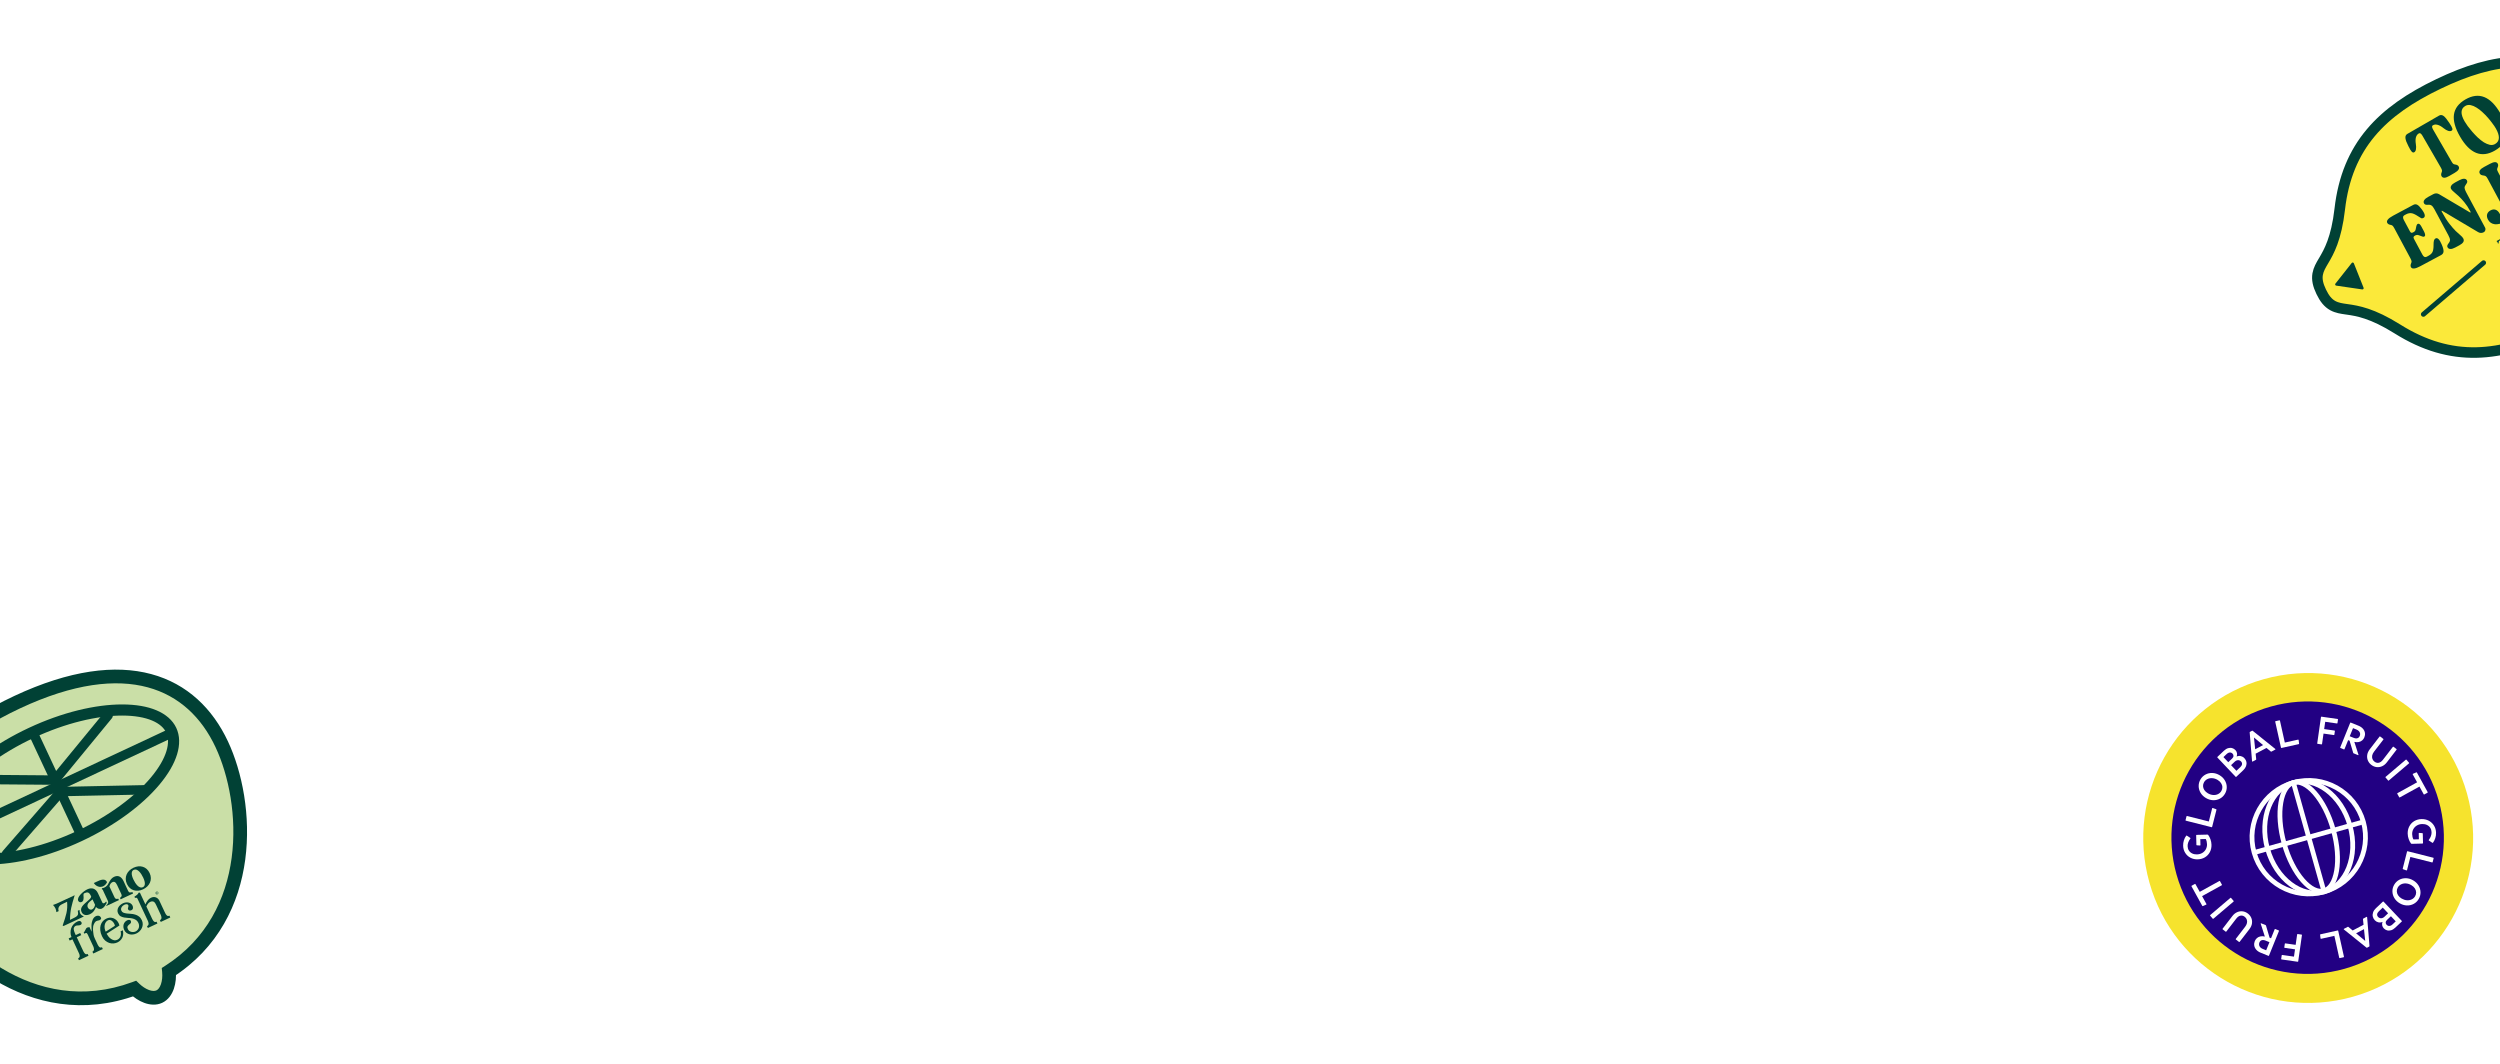 <svg width="390" height="166" viewBox="0 0 390 166" fill="none" xmlns="http://www.w3.org/2000/svg">
<g filter="url(#filter0_d_648_11153)">
<path fill-rule="evenodd" clip-rule="evenodd" d="M25.424 150.085C39.086 141.314 37.919 123.753 33.664 114.656C29.103 104.905 18.761 100.108 1.763 108.059C-15.235 116.009 -18.302 127.079 -13.741 136.83C-9.378 146.159 4.012 158.65 20.048 152.752C21.156 153.817 22.74 154.55 23.916 154C25.128 153.433 25.572 151.656 25.424 150.085Z" fill="#CADFA7"/>
<path d="M25.424 150.085L24.847 149.187L24.3 149.538L24.361 150.185L25.424 150.085ZM20.048 152.752L20.788 151.982L20.306 151.519L19.679 151.749L20.048 152.752ZM32.697 115.109C34.742 119.482 36.06 125.941 35.204 132.351C34.352 138.734 31.36 145.005 24.847 149.187L26.002 150.984C33.15 146.394 36.405 139.499 37.322 132.634C38.234 125.796 36.841 118.927 34.632 114.204L32.697 115.109ZM2.216 109.026C10.579 105.114 17.146 104.414 22.099 105.75C27.022 107.078 30.524 110.464 32.697 115.109L34.632 114.204C32.243 109.097 28.293 105.209 22.656 103.688C17.049 102.175 9.945 103.052 1.311 107.091L2.216 109.026ZM-12.774 136.377C-14.944 131.738 -15.272 126.867 -13.106 122.22C-10.926 117.545 -6.147 112.938 2.216 109.026L1.311 107.091C-7.324 111.13 -12.578 116.033 -15.042 121.318C-17.519 126.631 -17.1 132.171 -14.709 137.282L-12.774 136.377ZM19.679 151.749C12.023 154.565 5.004 153.005 -0.673 149.586C-6.379 146.15 -10.677 140.861 -12.774 136.377L-14.709 137.282C-12.442 142.128 -7.864 147.749 -1.775 151.416C4.343 155.1 12.037 156.836 20.417 153.754L19.679 151.749ZM23.463 153.033C23.22 153.146 22.844 153.168 22.321 152.978C21.805 152.79 21.256 152.432 20.788 151.982L19.308 153.522C19.948 154.137 20.744 154.677 21.591 154.985C22.432 155.291 23.436 155.404 24.368 154.968L23.463 153.033ZM24.361 150.185C24.423 150.847 24.356 151.528 24.17 152.072C23.98 152.626 23.714 152.916 23.463 153.033L24.368 154.968C25.33 154.518 25.892 153.635 26.19 152.765C26.492 151.886 26.573 150.894 26.488 149.986L24.361 150.185Z" fill="#014135"/>
<path d="M25.778 112.449C26.691 114.401 25.91 117.216 23.292 120.352C20.724 123.429 16.581 126.552 11.46 128.948C6.34 131.343 1.287 132.521 -2.721 132.52C-6.806 132.519 -9.467 131.314 -10.38 129.362C-11.294 127.41 -10.512 124.595 -7.895 121.459C-5.326 118.382 -1.184 115.259 3.937 112.864C9.058 110.468 14.111 109.291 18.119 109.291C22.203 109.292 24.865 110.497 25.778 112.449Z" stroke="#014135" stroke-width="1.736"/>
<path d="M-10.211 129.725L25.585 112.981" stroke="#014135" stroke-width="1.469" stroke-linecap="round"/>
<path d="M8.805 122.01L21.504 121.744" stroke="#014135" stroke-width="1.469" stroke-linecap="round"/>
<path d="M8.627 121.946L0.092 131.743" stroke="#014135" stroke-width="1.502" stroke-linecap="round"/>
<path d="M8.11 121.156L11.674 128.774" stroke="#014135" stroke-width="1.469" stroke-linecap="round"/>
<path d="M7.38 120.224L-5.491 120.12" stroke="#014135" stroke-width="1.469" stroke-linecap="round"/>
<path d="M7.562 120.298L15.921 110.123" stroke="#014135" stroke-width="1.502" stroke-linecap="round"/>
<path d="M8.11 121.155L4.264 112.932" stroke="#014135" stroke-width="1.469" stroke-linecap="round"/>
<path d="M21.379 137.269C22.373 136.804 22.91 135.798 22.408 134.727C21.928 133.699 20.892 133.428 19.898 133.893C18.904 134.358 18.368 135.364 18.869 136.435C19.35 137.463 20.385 137.734 21.379 137.269ZM21.356 136.933C20.764 137.21 20.191 136.404 19.87 135.719C19.509 134.946 19.534 134.41 19.922 134.229C20.514 133.952 21.087 134.759 21.407 135.444C21.769 136.216 21.744 136.752 21.356 136.933Z" fill="#014135"/>
<path d="M15.677 139.856L17.621 138.946L17.519 138.728C17.233 138.782 17.069 138.814 16.919 138.493L16.135 136.817C16.218 136.423 16.422 136.23 16.612 136.141C16.853 136.028 17.097 136.092 17.328 136.587L17.986 137.994C18.137 138.315 18.007 138.42 17.782 138.605L17.884 138.823L19.829 137.914L19.726 137.695C19.36 137.787 19.196 137.819 19.046 137.498L18.341 135.99C18.105 135.487 17.648 134.946 16.865 135.312C16.281 135.585 16.036 136.296 15.896 136.51C15.755 136.723 15.448 137.052 14.971 137.09L14.951 137.232C15.121 137.302 15.13 137.43 15.253 137.692L15.86 138.989C16.009 139.31 15.981 139.447 15.638 139.772L15.677 139.856Z" fill="#014135"/>
<path d="M15.018 139.308L14.343 137.866C14.018 137.17 13.427 136.92 12.685 137.267C12.025 137.576 11.007 138.498 11.267 139.055C11.349 139.23 11.567 139.352 11.794 139.245C12.066 139.118 12.157 138.853 12.088 138.171C12.078 138.033 12.102 137.933 12.227 137.874C12.667 137.668 12.957 137.675 13.227 138.254L13.292 138.393C13.252 138.67 13.001 138.841 12.808 139.021C12.04 139.693 11.483 140.149 11.792 140.808C12.055 141.371 12.632 141.36 13.094 141.144C13.659 140.88 13.916 140.376 14.042 139.996C14.205 140.286 14.658 140.413 14.973 140.265C15.32 140.103 15.51 139.729 15.719 139.372L15.62 139.16C15.397 139.487 15.124 139.535 15.018 139.308ZM13.441 140.393C13.155 140.527 12.887 140.358 12.761 140.087C12.644 139.838 12.693 139.521 13.023 139.232L13.498 138.832L13.895 139.681C13.825 140.008 13.683 140.28 13.441 140.393Z" fill="#014135"/>
<path d="M8.974 142.991L12.151 141.504C11.626 141.259 11.481 141.018 11.467 140.479L11.198 140.605C11.284 141.119 11.336 141.359 10.693 141.679L9.985 142.037C10.004 140.516 10.241 139.756 10.719 138.186C10.719 138.186 8.065 139.424 7.895 139.497C7.726 139.57 7.336 139.705 7.336 139.705C7.695 140.108 7.807 140.353 7.863 140.83L8.222 140.662C8.054 140.186 8.281 139.816 8.719 139.602L9.531 139.195C9.651 140.566 9.368 141.342 8.839 142.917L8.974 142.991Z" fill="#014135"/>
<path d="M13.702 136.282C13.702 136.282 13.702 136.282 13.702 136.282C13.702 136.282 13.641 136.31 13.702 136.282C13.703 136.284 13.954 136.76 14.567 136.878C15.282 136.955 15.627 136.44 15.768 136.147C15.449 135.465 14.714 135.808 14.116 136.088C13.86 136.208 13.747 136.26 13.702 136.282Z" fill="#014135"/>
<path d="M11.381 148.325L11.247 148.04C11.337 147.998 11.4 147.945 11.438 147.88C11.475 147.814 11.495 147.747 11.497 147.678C11.496 147.604 11.486 147.531 11.465 147.458C11.445 147.386 11.422 147.322 11.396 147.266L10.37 145.072L9.932 145.255L9.776 144.921L10.205 144.72L10.215 144.716C10.119 144.482 10.08 144.279 10.07 144.039C10.063 143.79 10.096 143.557 10.171 143.338C10.246 143.119 10.361 142.923 10.517 142.747C10.677 142.564 10.872 142.415 11.104 142.3C11.227 142.242 11.345 142.211 11.458 142.205C11.577 142.197 11.675 142.254 11.751 142.374C11.791 142.431 11.81 142.493 11.808 142.562C11.807 142.631 11.78 142.691 11.729 142.742C11.698 142.777 11.66 142.805 11.615 142.826C11.509 142.875 11.385 142.9 11.241 142.899C11.101 142.89 10.969 142.914 10.846 142.971C10.785 143 10.733 143.041 10.69 143.095C10.645 143.144 10.606 143.213 10.573 143.303C10.558 143.358 10.556 143.427 10.568 143.51C10.579 143.593 10.599 143.686 10.627 143.788C10.66 143.889 10.7 143.996 10.746 144.11C10.796 144.216 10.831 144.291 10.883 144.403L11.58 144.077L11.736 144.411L11.04 144.737L12.062 146.924C12.141 147.091 12.232 147.222 12.338 147.316C12.443 147.409 12.576 147.418 12.738 147.343L12.871 147.627L11.381 148.325Z" fill="#014135"/>
<path d="M12.214 144.188L12.12 143.987C12.221 143.926 12.206 143.911 12.257 143.832C12.309 143.753 12.351 143.676 12.383 143.599C12.421 143.52 12.459 143.448 12.496 143.383C12.54 143.315 12.6 143.263 12.678 143.227C12.715 143.203 12.763 143.19 12.824 143.189C12.888 143.18 12.957 143.175 13.031 143.174L13.364 143.886C13.362 143.764 13.345 143.44 13.336 142.99C13.328 142.541 13.464 142.14 13.514 142.028C13.567 141.908 13.634 141.782 13.713 141.69C13.799 141.596 13.89 141.522 13.988 141.47C14.086 141.417 14.184 141.388 14.284 141.382C14.381 141.371 14.467 141.382 14.544 141.414C14.62 141.446 14.684 141.495 14.734 141.56C14.791 141.622 14.827 141.7 14.844 141.794C14.85 141.866 14.756 142.008 14.609 142.077C14.461 142.145 14.348 142.111 14.113 142.218C14.035 142.253 13.897 142.32 13.725 142.67C13.475 143.175 13.587 143.811 13.662 144.348C13.686 144.514 13.745 144.701 13.842 144.907L14.297 145.879C14.375 146.046 14.467 146.177 14.572 146.271C14.677 146.364 14.81 146.373 14.972 146.298L15.105 146.582L13.615 147.28L13.482 146.995C13.571 146.953 13.634 146.9 13.672 146.835C13.709 146.769 13.729 146.702 13.731 146.633C13.73 146.559 13.72 146.486 13.699 146.413C13.679 146.341 13.659 146.276 13.638 146.217L12.722 144.258C12.659 144.124 12.581 144.065 12.486 144.082C12.392 144.099 12.363 144.098 12.214 144.188Z" fill="#014135"/>
<path d="M14.977 144.581C14.823 144.251 14.733 143.943 14.708 143.655C14.68 143.362 14.699 143.098 14.766 142.863C14.838 142.625 14.95 142.419 15.1 142.247C15.251 142.074 15.424 141.942 15.619 141.851C15.893 141.723 16.147 141.669 16.381 141.689C16.614 141.709 16.821 141.779 17 141.899C17.181 142.012 17.332 142.159 17.451 142.341C17.571 142.524 17.653 142.713 17.697 142.91L15.695 144.194C15.776 144.339 15.876 144.487 15.993 144.636C16.108 144.78 16.24 144.902 16.389 145.002C16.538 145.103 16.696 145.171 16.863 145.209C17.034 145.238 17.205 145.212 17.378 145.131C17.485 145.082 17.576 145.015 17.652 144.932C17.735 144.846 17.801 144.747 17.851 144.635C17.898 144.518 17.923 144.39 17.927 144.252C17.936 144.112 17.919 143.967 17.876 143.817L18.228 143.652C18.332 144.107 18.302 144.495 18.139 144.816C17.98 145.129 17.74 145.367 17.422 145.53C17.223 145.629 17.009 145.688 16.78 145.707C16.551 145.726 16.324 145.699 16.1 145.627C15.879 145.547 15.668 145.424 15.468 145.259C15.271 145.086 15.108 144.86 14.977 144.581ZM15.554 143.872L16.984 142.958C16.981 142.878 16.952 142.779 16.897 142.662C16.84 142.539 16.764 142.428 16.67 142.329C16.579 142.222 16.474 142.142 16.354 142.089C16.237 142.028 16.111 142.022 15.978 142.071C15.816 142.133 15.688 142.23 15.594 142.363C15.499 142.496 15.434 142.649 15.4 142.821C15.368 142.986 15.365 143.161 15.39 143.346C15.421 143.529 15.476 143.704 15.554 143.872Z" fill="#014135"/>
<path d="M20.127 138.615L20.032 138.413C20.142 138.361 20.038 138.41 20.174 138.324C20.309 138.238 20.631 138.015 20.682 137.795C20.745 137.786 20.814 137.781 20.889 137.78L21.748 139.617C21.828 139.41 21.942 139.21 22.091 139.018C22.236 138.82 22.41 138.675 22.611 138.581C22.767 138.508 22.913 138.47 23.048 138.468C23.183 138.466 23.307 138.49 23.418 138.54C23.536 138.587 23.636 138.656 23.719 138.746C23.808 138.834 23.877 138.931 23.927 139.037L24.824 140.955C24.902 141.122 24.994 141.253 25.099 141.347C25.204 141.44 25.337 141.449 25.499 141.374L25.633 141.658L24.142 142.356L24.009 142.071C24.098 142.029 24.161 141.976 24.199 141.91C24.236 141.845 24.256 141.778 24.258 141.709C24.257 141.635 24.247 141.562 24.226 141.489C24.206 141.417 24.186 141.352 24.165 141.293L23.421 139.702C23.374 139.602 23.324 139.509 23.271 139.425C23.218 139.341 23.157 139.275 23.086 139.226C23.016 139.177 22.932 139.152 22.836 139.149C22.742 139.138 22.629 139.164 22.495 139.227C22.344 139.298 22.224 139.398 22.135 139.528C22.044 139.652 21.966 139.791 21.901 139.944L22.814 141.895C22.892 142.062 22.984 142.193 23.089 142.287C23.194 142.381 23.327 142.39 23.489 142.314L23.622 142.599L22.132 143.296L21.999 143.011C22.088 142.969 22.151 142.916 22.189 142.851C22.227 142.785 22.246 142.718 22.248 142.65C22.247 142.575 22.237 142.502 22.216 142.429C22.196 142.357 22.176 142.292 22.155 142.233L20.521 138.74C20.431 138.548 20.294 138.536 20.127 138.615Z" fill="#014135"/>
<path d="M18.445 143.609C18.378 143.465 18.335 143.319 18.316 143.172C18.303 143.022 18.314 142.879 18.352 142.742C18.394 142.604 18.461 142.478 18.554 142.366C18.647 142.254 18.768 142.163 18.918 142.093C19.052 142.03 19.18 142.014 19.302 142.044C19.424 142.075 19.492 142.168 19.508 142.323C19.523 142.435 19.489 142.526 19.408 142.595C19.325 142.659 19.241 142.73 19.157 142.807C19.071 142.878 19.005 142.965 18.958 143.068C18.915 143.164 18.936 143.304 19.022 143.489C19.073 143.597 19.143 143.686 19.233 143.756C19.328 143.825 19.428 143.871 19.535 143.897C19.649 143.925 19.763 143.934 19.878 143.924C20.001 143.916 20.114 143.888 20.217 143.84C20.342 143.782 20.443 143.703 20.523 143.603C20.61 143.506 20.673 143.399 20.712 143.28C20.754 143.167 20.769 143.044 20.757 142.912C20.753 142.782 20.723 142.656 20.665 142.533C20.555 142.297 20.412 142.126 20.236 142.02C20.066 141.912 19.881 141.839 19.68 141.802C19.477 141.759 19.268 141.735 19.051 141.73C18.837 141.718 18.631 141.695 18.433 141.663C18.233 141.625 18.048 141.561 17.88 141.471C17.717 141.378 17.586 141.227 17.488 141.017C17.411 140.852 17.38 140.692 17.395 140.535C17.407 140.372 17.451 140.224 17.526 140.088C17.605 139.945 17.706 139.82 17.832 139.711C17.963 139.6 18.103 139.509 18.253 139.439C18.388 139.376 18.529 139.335 18.678 139.315C18.824 139.291 18.964 139.294 19.098 139.325C19.235 139.348 19.361 139.402 19.476 139.486C19.589 139.565 19.68 139.678 19.75 139.827C19.809 139.956 19.827 140.088 19.803 140.224C19.779 140.361 19.697 140.462 19.557 140.527C19.464 140.571 19.366 140.585 19.265 140.57C19.168 140.553 19.096 140.493 19.048 140.39C19.024 140.339 19.015 140.286 19.022 140.233C19.034 140.178 19.047 140.125 19.061 140.074C19.078 140.016 19.09 139.961 19.097 139.907C19.106 139.847 19.099 139.791 19.075 139.739C19.048 139.683 19.011 139.644 18.963 139.623C18.913 139.596 18.86 139.583 18.804 139.585C18.745 139.581 18.686 139.59 18.627 139.611C18.57 139.625 18.519 139.643 18.472 139.665C18.384 139.706 18.302 139.76 18.227 139.826C18.151 139.893 18.088 139.969 18.04 140.054C17.989 140.135 17.959 140.224 17.948 140.323C17.94 140.414 17.959 140.508 18.005 140.606C18.074 140.755 18.182 140.857 18.329 140.914C18.48 140.968 18.654 141.009 18.849 141.036C19.048 141.056 19.258 141.074 19.479 141.089C19.698 141.099 19.914 141.136 20.126 141.199C20.342 141.255 20.542 141.352 20.726 141.491C20.916 141.627 21.072 141.826 21.195 142.088C21.291 142.293 21.337 142.5 21.334 142.708C21.33 142.916 21.286 143.112 21.201 143.295C21.117 143.479 21 143.646 20.85 143.797C20.7 143.949 20.527 144.07 20.33 144.162C20.16 144.242 19.981 144.291 19.794 144.31C19.61 144.334 19.432 144.323 19.259 144.279C19.087 144.234 18.928 144.156 18.78 144.043C18.641 143.933 18.529 143.788 18.445 143.609Z" fill="#014135"/>
<path d="M23.455 137.635C23.491 137.618 23.529 137.611 23.57 137.613C23.612 137.614 23.649 137.627 23.683 137.651C23.717 137.674 23.742 137.704 23.759 137.739C23.775 137.774 23.782 137.812 23.778 137.853C23.775 137.893 23.761 137.93 23.736 137.964C23.711 137.997 23.681 138.022 23.644 138.039C23.608 138.056 23.569 138.064 23.527 138.061C23.486 138.059 23.448 138.046 23.415 138.023C23.382 137.999 23.357 137.97 23.34 137.935C23.324 137.9 23.317 137.861 23.321 137.82C23.325 137.779 23.339 137.742 23.364 137.709C23.389 137.676 23.419 137.652 23.455 137.635ZM23.474 137.674C23.445 137.688 23.421 137.708 23.401 137.734C23.381 137.76 23.369 137.79 23.366 137.823C23.363 137.856 23.368 137.887 23.382 137.916C23.395 137.944 23.415 137.967 23.442 137.986C23.469 138.005 23.499 138.015 23.532 138.017C23.566 138.019 23.597 138.013 23.626 138C23.655 137.986 23.68 137.966 23.7 137.939C23.72 137.912 23.731 137.882 23.734 137.85C23.737 137.817 23.732 137.786 23.718 137.758C23.705 137.73 23.684 137.706 23.657 137.687C23.63 137.668 23.599 137.658 23.566 137.656C23.533 137.655 23.503 137.661 23.474 137.674ZM23.506 137.99L23.405 137.775L23.45 137.754C23.493 137.734 23.516 137.723 23.522 137.721C23.537 137.715 23.55 137.713 23.561 137.713C23.571 137.714 23.581 137.718 23.591 137.724C23.601 137.731 23.608 137.74 23.614 137.751C23.621 137.767 23.622 137.782 23.616 137.798C23.611 137.814 23.6 137.828 23.582 137.839C23.59 137.839 23.596 137.839 23.601 137.84C23.606 137.841 23.614 137.844 23.624 137.849C23.627 137.851 23.636 137.857 23.653 137.868L23.699 137.899L23.643 137.925L23.608 137.899C23.585 137.881 23.568 137.872 23.557 137.869C23.546 137.867 23.534 137.869 23.521 137.875L23.509 137.88L23.551 137.968L23.506 137.99ZM23.494 137.846L23.512 137.838C23.538 137.826 23.554 137.817 23.559 137.812C23.564 137.807 23.568 137.802 23.569 137.795C23.571 137.789 23.57 137.782 23.567 137.776C23.564 137.77 23.56 137.766 23.554 137.763C23.549 137.76 23.542 137.759 23.535 137.76C23.527 137.761 23.51 137.767 23.485 137.779L23.466 137.788L23.494 137.846Z" fill="#014135"/>
</g>
<circle cx="360.079" cy="130.727" r="25.727" transform="rotate(-15.695 360.079 130.727)" fill="#F6E32D"/>
<circle cx="359.995" cy="130.679" r="21.248" transform="rotate(-15.695 359.995 130.679)" fill="#220083"/>
<circle cx="360.164" cy="130.602" r="8.851" transform="rotate(-15.695 360.164 130.602)" fill="#220083" stroke="white" stroke-width="0.748"/>
<path d="M366.597 128.796C367.266 131.176 367.13 133.525 366.385 135.395C365.64 137.264 364.298 138.635 362.558 139.124C360.818 139.613 358.958 139.142 357.349 137.934C355.739 136.726 354.399 134.792 353.73 132.411C353.061 130.031 353.198 127.682 353.943 125.812C354.688 123.943 356.029 122.572 357.77 122.083C359.51 121.594 361.369 122.065 362.979 123.273C364.588 124.481 365.928 126.415 366.597 128.796Z" stroke="white" stroke-width="0.748"/>
<path d="M363.996 129.445C364.667 131.835 364.808 134.111 364.508 135.851C364.203 137.622 363.474 138.703 362.535 138.967C361.596 139.231 360.41 138.688 359.227 137.335C358.065 136.006 357 133.989 356.328 131.599C355.657 129.209 355.516 126.933 355.816 125.193C356.121 123.422 356.85 122.341 357.789 122.077C358.728 121.813 359.914 122.356 361.096 123.709C362.259 125.039 363.324 127.055 363.996 129.445Z" stroke="white" stroke-width="0.748"/>
<path d="M357.737 121.969L362.509 138.953" stroke="white" stroke-width="0.748"/>
<path d="M351.625 133.003L368.722 128.199" stroke="white" stroke-width="0.748"/>
<path d="M344.993 131.789C345.004 132.204 344.919 132.583 344.74 132.927C344.56 133.268 344.304 133.539 343.973 133.74C343.64 133.941 343.26 134.047 342.835 134.059C342.424 134.069 342.048 133.985 341.706 133.805C341.363 133.623 341.091 133.37 340.89 133.045C340.687 132.717 340.58 132.349 340.569 131.94C340.562 131.646 340.6 131.365 340.684 131.098C340.767 130.83 340.884 130.593 341.037 130.386C341.054 130.359 341.076 130.346 341.103 130.345C341.117 130.344 341.132 130.349 341.149 130.359L341.678 130.707C341.704 130.725 341.718 130.743 341.719 130.764C341.719 130.776 341.712 130.791 341.699 130.81C341.55 131.01 341.439 131.209 341.367 131.405C341.295 131.602 341.262 131.802 341.267 132.007C341.274 132.256 341.338 132.48 341.461 132.677C341.584 132.875 341.755 133.027 341.975 133.135C342.192 133.243 342.441 133.293 342.721 133.286C343.037 133.278 343.316 133.202 343.557 133.058C343.799 132.913 343.984 132.721 344.114 132.481C344.241 132.24 344.301 131.978 344.294 131.694C344.286 131.388 344.22 131.118 344.097 130.885L343.246 130.907L343.27 131.824C343.27 131.849 343.264 131.868 343.25 131.883C343.234 131.895 343.214 131.901 343.19 131.899L342.708 131.866C342.663 131.861 342.64 131.836 342.639 131.789L342.601 130.318C342.601 130.296 342.607 130.277 342.621 130.263C342.633 130.248 342.65 130.241 342.672 130.24L344.353 130.197C344.381 130.196 344.405 130.2 344.426 130.21C344.446 130.218 344.466 130.234 344.485 130.26C344.624 130.443 344.741 130.67 344.837 130.941C344.933 131.21 344.985 131.493 344.993 131.789Z" fill="white"/>
<path d="M345.094 128.989C345.089 129.011 345.078 129.027 345.063 129.038C345.046 129.046 345.027 129.048 345.005 129.042L340.997 128.028C340.976 128.023 340.961 128.013 340.952 127.998C340.942 127.981 340.939 127.961 340.945 127.94L341.094 127.347C341.1 127.326 341.111 127.311 341.128 127.303C341.143 127.292 341.161 127.289 341.183 127.295L344.575 128.153L345.095 126.098C345.101 126.075 345.113 126.059 345.132 126.051C345.149 126.041 345.17 126.04 345.195 126.049L345.721 126.238C345.763 126.255 345.778 126.287 345.766 126.334L345.094 128.989Z" fill="white"/>
<path d="M347.097 123.818C346.903 124.151 346.642 124.406 346.315 124.583C345.989 124.761 345.633 124.844 345.25 124.833C344.866 124.82 344.494 124.709 344.136 124.499C343.777 124.289 343.498 124.021 343.3 123.694C343.101 123.363 342.998 123.013 342.991 122.643C342.986 122.271 343.079 121.921 343.271 121.592C343.465 121.262 343.724 121.008 344.05 120.833C344.377 120.655 344.732 120.573 345.117 120.586C345.5 120.597 345.871 120.707 346.23 120.917C346.588 121.126 346.867 121.396 347.066 121.726C347.265 122.054 347.367 122.402 347.374 122.772C347.382 123.141 347.289 123.489 347.097 123.818ZM346.534 123.39C346.646 123.198 346.698 122.995 346.689 122.781C346.682 122.565 346.613 122.359 346.483 122.164C346.353 121.965 346.169 121.796 345.931 121.657C345.668 121.504 345.4 121.417 345.125 121.397C344.849 121.375 344.597 121.419 344.368 121.529C344.14 121.638 343.962 121.802 343.833 122.023C343.721 122.215 343.668 122.419 343.676 122.635C343.683 122.848 343.751 123.053 343.879 123.251C344.009 123.446 344.193 123.613 344.431 123.753C344.695 123.907 344.965 123.996 345.241 124.018C345.517 124.039 345.769 123.995 345.997 123.886C346.226 123.776 346.405 123.611 346.534 123.39Z" fill="white"/>
<path d="M348.862 121.182C348.846 121.197 348.829 121.205 348.81 121.206C348.791 121.204 348.775 121.195 348.759 121.179L345.917 118.177C345.902 118.16 345.894 118.144 345.895 118.127C345.895 118.107 345.904 118.089 345.92 118.074L346.936 117.112C347.148 116.912 347.364 116.779 347.585 116.715C347.808 116.65 348.017 116.645 348.213 116.702C348.411 116.758 348.583 116.863 348.729 117.017C348.856 117.151 348.936 117.307 348.97 117.484C349.004 117.659 348.987 117.835 348.919 118.014C349.145 117.923 349.364 117.903 349.575 117.955C349.787 118.005 349.968 118.109 350.119 118.268C350.283 118.442 350.389 118.638 350.436 118.856C350.483 119.07 350.466 119.291 350.385 119.519C350.305 119.743 350.162 119.952 349.957 120.146L348.862 121.182ZM349.491 119.67C349.651 119.519 349.74 119.365 349.757 119.209C349.774 119.053 349.722 118.911 349.601 118.783C349.522 118.699 349.428 118.642 349.32 118.61C349.212 118.575 349.097 118.575 348.976 118.609C348.855 118.64 348.737 118.709 348.624 118.817L348.046 119.364L348.882 120.247L349.491 119.67ZM348.203 118.34C348.341 118.21 348.414 118.076 348.422 117.94C348.43 117.801 348.382 117.677 348.278 117.566C348.203 117.487 348.115 117.433 348.016 117.404C347.918 117.374 347.813 117.377 347.701 117.413C347.59 117.446 347.48 117.514 347.371 117.617L346.855 118.106L347.609 118.903L348.203 118.34Z" fill="white"/>
<path d="M351.414 118.802C351.396 118.812 351.379 118.815 351.363 118.811C351.349 118.805 351.338 118.795 351.33 118.781C351.323 118.768 351.32 118.758 351.32 118.749L350.951 114.27C350.948 114.221 350.965 114.186 351.003 114.166L351.32 113.999C351.34 113.988 351.358 113.984 351.375 113.986C351.393 113.989 351.413 113.999 351.436 114.016L354.943 116.834C354.95 116.84 354.957 116.849 354.964 116.861C354.972 116.875 354.972 116.89 354.966 116.905C354.962 116.918 354.951 116.93 354.933 116.939L354.35 117.248C354.311 117.269 354.273 117.263 354.238 117.231L353.571 116.68L351.879 117.576L351.969 118.429C351.973 118.457 351.969 118.479 351.96 118.496C351.952 118.511 351.937 118.525 351.916 118.536L351.414 118.802ZM353.04 116.235L351.618 115.048L351.81 116.886L353.04 116.235Z" fill="white"/>
<path d="M355.917 116.681C355.895 116.685 355.876 116.683 355.86 116.675C355.845 116.663 355.835 116.647 355.83 116.625L354.935 112.589C354.93 112.567 354.933 112.549 354.942 112.534C354.953 112.518 354.969 112.507 354.991 112.502L355.587 112.37C355.609 112.365 355.627 112.368 355.642 112.379C355.659 112.388 355.669 112.403 355.674 112.425L356.431 115.841L358.5 115.382C358.524 115.377 358.543 115.381 358.559 115.394C358.576 115.405 358.586 115.424 358.59 115.45L358.657 116.005C358.66 116.049 358.639 116.077 358.591 116.088L355.917 116.681Z" fill="white"/>
<path d="M361.55 116.039C361.528 116.036 361.511 116.027 361.499 116.013C361.489 115.997 361.485 115.978 361.488 115.956L362.072 111.864C362.075 111.841 362.084 111.825 362.097 111.815C362.114 111.803 362.133 111.798 362.155 111.802L364.665 112.16C364.687 112.163 364.703 112.172 364.713 112.188C364.725 112.202 364.73 112.22 364.726 112.242L364.647 112.799C364.644 112.821 364.634 112.838 364.618 112.85C364.604 112.86 364.587 112.864 364.565 112.861L362.732 112.599L362.57 113.737L364.18 113.967C364.202 113.97 364.218 113.979 364.228 113.995C364.24 114.009 364.245 114.027 364.241 114.049L364.162 114.606C364.159 114.628 364.149 114.645 364.133 114.657C364.12 114.667 364.102 114.671 364.08 114.668L362.47 114.438L362.238 116.063C362.235 116.085 362.225 116.102 362.209 116.114C362.195 116.125 362.177 116.128 362.155 116.125L361.55 116.039Z" fill="white"/>
<path d="M365.116 116.691C365.095 116.682 365.081 116.67 365.072 116.653C365.066 116.635 365.067 116.616 365.076 116.596L366.628 112.764C366.637 112.743 366.649 112.73 366.664 112.723C366.683 112.715 366.703 112.715 366.723 112.724L367.912 113.205C368.216 113.329 368.454 113.49 368.624 113.691C368.795 113.889 368.897 114.104 368.93 114.336C368.964 114.566 368.935 114.794 368.843 115.019C368.77 115.202 368.661 115.357 368.516 115.487C368.372 115.617 368.194 115.705 367.982 115.753C367.772 115.801 367.537 115.796 367.277 115.736L367.921 117.732C367.927 117.75 367.927 117.766 367.921 117.781C367.917 117.793 367.907 117.8 367.893 117.803C367.88 117.806 367.866 117.805 367.849 117.798L367.173 117.524C367.15 117.515 367.132 117.503 367.118 117.489C367.107 117.473 367.098 117.453 367.093 117.429L366.537 115.554L366.312 115.463L365.743 116.866C365.735 116.887 365.722 116.901 365.703 116.909C365.687 116.916 365.669 116.915 365.648 116.906L365.116 116.691ZM367.164 115.1C367.401 115.196 367.602 115.216 367.766 115.16C367.931 115.104 368.05 114.986 368.124 114.803C368.174 114.681 368.19 114.557 368.174 114.43C368.157 114.303 368.102 114.185 368.008 114.077C367.917 113.968 367.788 113.88 367.62 113.812L367.071 113.589L366.558 114.855L367.164 115.1Z" fill="white"/>
<path d="M369.916 119.316C369.69 119.141 369.517 118.923 369.398 118.659C369.281 118.396 369.242 118.109 369.281 117.799C369.32 117.489 369.456 117.184 369.687 116.883L371.207 114.908C371.221 114.89 371.236 114.88 371.253 114.878C371.273 114.876 371.292 114.881 371.31 114.895L371.794 115.267C371.812 115.281 371.821 115.297 371.822 115.316C371.826 115.334 371.821 115.352 371.807 115.37L370.355 117.256C370.204 117.452 370.108 117.647 370.065 117.842C370.024 118.038 370.035 118.22 370.097 118.388C370.159 118.557 370.266 118.699 370.417 118.815C370.631 118.979 370.853 119.038 371.084 118.991C371.317 118.943 371.536 118.787 371.74 118.522L373.289 116.51C373.302 116.493 373.318 116.483 373.335 116.48C373.355 116.478 373.373 116.483 373.391 116.497L373.851 116.851C373.869 116.865 373.878 116.881 373.879 116.9C373.883 116.918 373.878 116.936 373.864 116.953L372.333 118.943C372.127 119.21 371.886 119.406 371.607 119.532C371.331 119.657 371.045 119.702 370.747 119.667C370.452 119.632 370.175 119.515 369.916 119.316Z" fill="white"/>
<path d="M372.148 121.292C372.134 121.275 372.126 121.257 372.126 121.238C372.129 121.22 372.139 121.203 372.156 121.189L375.307 118.512C375.324 118.497 375.341 118.491 375.358 118.492C375.378 118.494 375.395 118.503 375.41 118.52L375.805 118.985C375.82 119.002 375.825 119.02 375.822 119.039C375.822 119.057 375.814 119.074 375.797 119.088L372.646 121.765C372.63 121.78 372.611 121.786 372.591 121.785C372.574 121.783 372.558 121.774 372.544 121.757L372.148 121.292Z" fill="white"/>
<path d="M373.975 123.83C373.964 123.81 373.96 123.791 373.964 123.773C373.971 123.756 373.984 123.741 374.003 123.731L377.067 122.04L376.39 120.813C376.378 120.792 376.375 120.772 376.381 120.752C376.389 120.734 376.405 120.719 376.429 120.708L376.943 120.487C376.985 120.471 377.017 120.484 377.039 120.524L378.716 123.564C378.727 123.584 378.729 123.602 378.723 123.62C378.719 123.638 378.707 123.652 378.688 123.663L378.195 123.935C378.176 123.946 378.157 123.948 378.137 123.943C378.121 123.938 378.107 123.926 378.096 123.906L377.434 122.706L374.37 124.396C374.351 124.407 374.332 124.409 374.312 124.404C374.296 124.399 374.282 124.387 374.271 124.367L373.975 123.83Z" fill="white"/>
<path d="M375.599 130.045C375.588 129.63 375.673 129.251 375.852 128.908C376.032 128.567 376.287 128.295 376.619 128.094C376.952 127.893 377.331 127.787 377.757 127.776C378.168 127.765 378.544 127.85 378.885 128.029C379.229 128.211 379.501 128.464 379.702 128.79C379.905 129.117 380.012 129.485 380.022 129.894C380.03 130.188 379.992 130.469 379.908 130.737C379.825 131.004 379.708 131.241 379.555 131.448C379.537 131.475 379.515 131.489 379.489 131.489C379.475 131.49 379.46 131.485 379.443 131.475L378.914 131.127C378.887 131.11 378.874 131.091 378.873 131.07C378.873 131.058 378.88 131.043 378.893 131.024C379.042 130.824 379.153 130.625 379.224 130.429C379.296 130.232 379.33 130.032 379.324 129.827C379.318 129.578 379.253 129.355 379.131 129.157C379.008 128.96 378.837 128.807 378.617 128.699C378.399 128.591 378.151 128.541 377.871 128.548C377.555 128.556 377.276 128.633 377.035 128.777C376.793 128.921 376.608 129.113 376.478 129.354C376.35 129.594 376.29 129.856 376.298 130.14C376.306 130.446 376.371 130.716 376.495 130.95L377.346 130.928L377.322 130.01C377.321 129.986 377.328 129.966 377.342 129.952C377.358 129.939 377.378 129.933 377.402 129.935L377.884 129.968C377.928 129.973 377.951 129.999 377.953 130.045L377.991 131.516C377.991 131.538 377.985 131.557 377.971 131.571C377.959 131.586 377.942 131.593 377.92 131.594L376.239 131.638C376.211 131.638 376.186 131.634 376.166 131.624C376.145 131.617 376.126 131.6 376.107 131.574C375.968 131.391 375.851 131.164 375.755 130.893C375.658 130.624 375.607 130.341 375.599 130.045Z" fill="white"/>
<path d="M375.498 132.845C375.503 132.823 375.514 132.807 375.529 132.796C375.546 132.788 375.565 132.787 375.586 132.792L379.594 133.806C379.616 133.811 379.631 133.821 379.64 133.836C379.65 133.853 379.653 133.873 379.647 133.894L379.497 134.487C379.492 134.508 379.481 134.523 379.464 134.532C379.449 134.542 379.43 134.545 379.409 134.54L376.017 133.682L375.497 135.736C375.491 135.759 375.479 135.775 375.46 135.783C375.443 135.793 375.422 135.794 375.397 135.786L374.871 135.596C374.829 135.579 374.814 135.547 374.826 135.5L375.498 132.845Z" fill="white"/>
<path d="M373.495 138.016C373.689 137.684 373.95 137.429 374.276 137.251C374.603 137.074 374.958 136.99 375.342 137.001C375.726 137.014 376.098 137.126 376.456 137.335C376.815 137.545 377.093 137.813 377.292 138.141C377.491 138.471 377.594 138.821 377.6 139.191C377.606 139.563 377.513 139.913 377.32 140.242C377.127 140.573 376.868 140.826 376.542 141.002C376.215 141.179 375.859 141.261 375.475 141.248C375.092 141.237 374.721 141.127 374.362 140.918C374.003 140.708 373.724 140.438 373.525 140.108C373.327 139.781 373.224 139.432 373.218 139.062C373.21 138.694 373.302 138.345 373.495 138.016ZM374.058 138.444C373.946 138.636 373.894 138.84 373.902 139.054C373.91 139.269 373.979 139.475 374.108 139.671C374.239 139.869 374.423 140.038 374.661 140.177C374.924 140.33 375.192 140.417 375.467 140.437C375.743 140.459 375.995 140.415 376.224 140.305C376.451 140.196 376.63 140.032 376.759 139.812C376.871 139.619 376.924 139.415 376.916 139.199C376.909 138.986 376.841 138.781 376.712 138.584C376.583 138.388 376.399 138.221 376.161 138.082C375.897 137.927 375.627 137.839 375.351 137.816C375.075 137.795 374.822 137.839 374.595 137.948C374.366 138.058 374.187 138.224 374.058 138.444Z" fill="white"/>
<path d="M371.729 140.652C371.746 140.637 371.763 140.629 371.782 140.628C371.8 140.63 371.817 140.639 371.833 140.655L374.675 143.658C374.69 143.674 374.697 143.69 374.697 143.708C374.696 143.728 374.688 143.745 374.672 143.761L373.656 144.722C373.444 144.923 373.228 145.055 373.007 145.119C372.784 145.185 372.575 145.189 372.378 145.132C372.181 145.076 372.009 144.971 371.862 144.817C371.736 144.683 371.655 144.527 371.621 144.35C371.588 144.176 371.605 143.999 371.673 143.82C371.446 143.912 371.228 143.931 371.017 143.88C370.805 143.829 370.624 143.725 370.473 143.566C370.309 143.392 370.203 143.196 370.156 142.979C370.109 142.764 370.126 142.543 370.207 142.316C370.287 142.091 370.43 141.882 370.634 141.689L371.729 140.652ZM371.101 142.164C370.94 142.316 370.852 142.47 370.834 142.625C370.817 142.781 370.869 142.923 370.991 143.051C371.07 143.135 371.164 143.193 371.272 143.224C371.38 143.259 371.494 143.259 371.616 143.225C371.737 143.194 371.854 143.125 371.968 143.018L372.546 142.47L371.71 141.587L371.101 142.164ZM372.389 143.494C372.251 143.625 372.177 143.758 372.169 143.894C372.161 144.033 372.209 144.158 372.314 144.268C372.389 144.347 372.477 144.401 372.576 144.43C372.674 144.46 372.779 144.457 372.89 144.421C373.002 144.389 373.112 144.321 373.221 144.218L373.737 143.729L372.983 142.932L372.389 143.494Z" fill="white"/>
<path d="M369.178 143.032C369.196 143.023 369.213 143.02 369.228 143.023C369.243 143.029 369.254 143.039 369.262 143.054C369.268 143.066 369.272 143.077 369.272 143.086L369.641 147.565C369.644 147.614 369.626 147.648 369.589 147.668L369.272 147.836C369.252 147.846 369.234 147.85 369.216 147.848C369.199 147.846 369.179 147.836 369.156 147.818L365.649 145C365.641 144.995 365.634 144.986 365.628 144.973C365.62 144.959 365.619 144.945 365.625 144.93C365.63 144.916 365.641 144.905 365.659 144.895L366.242 144.587C366.281 144.566 366.318 144.571 366.354 144.603L367.02 145.155L368.713 144.259L368.623 143.406C368.619 143.378 368.622 143.355 368.632 143.339C368.64 143.323 368.654 143.31 368.676 143.298L369.178 143.032ZM367.551 145.599L368.974 146.786L368.782 144.948L367.551 145.599Z" fill="white"/>
<path d="M364.675 145.154C364.697 145.149 364.716 145.151 364.732 145.16C364.747 145.171 364.757 145.187 364.762 145.209L365.657 149.245C365.661 149.267 365.659 149.285 365.65 149.3C365.639 149.317 365.623 149.328 365.601 149.332L365.005 149.465C364.983 149.469 364.965 149.466 364.95 149.455C364.933 149.446 364.922 149.431 364.918 149.409L364.16 145.993L362.092 146.452C362.068 146.457 362.048 146.453 362.033 146.44C362.016 146.429 362.006 146.411 362.002 146.385L361.935 145.83C361.931 145.785 361.953 145.757 362.001 145.747L364.675 145.154Z" fill="white"/>
<path d="M359.041 145.795C359.064 145.798 359.081 145.807 359.093 145.821C359.103 145.837 359.107 145.856 359.103 145.878L358.52 149.971C358.517 149.993 358.508 150.009 358.494 150.019C358.478 150.031 358.459 150.036 358.437 150.033L355.927 149.675C355.905 149.672 355.889 149.662 355.879 149.646C355.867 149.632 355.862 149.614 355.865 149.592L355.945 149.035C355.948 149.013 355.958 148.996 355.974 148.984C355.987 148.974 356.005 148.97 356.027 148.973L357.86 149.235L358.022 148.097L356.412 147.868C356.39 147.865 356.374 147.855 356.364 147.839C356.352 147.825 356.347 147.807 356.35 147.785L356.43 147.228C356.433 147.206 356.442 147.189 356.459 147.177C356.472 147.167 356.49 147.163 356.512 147.166L358.122 147.396L358.354 145.771C358.357 145.749 358.367 145.732 358.383 145.72C358.397 145.71 358.415 145.706 358.437 145.709L359.041 145.795Z" fill="white"/>
<path d="M355.476 145.144C355.497 145.152 355.511 145.164 355.52 145.181C355.526 145.199 355.524 145.218 355.516 145.239L353.964 149.07C353.955 149.091 353.943 149.105 353.927 149.111C353.909 149.119 353.889 149.119 353.869 149.111L352.68 148.629C352.375 148.506 352.138 148.344 351.968 148.144C351.797 147.945 351.695 147.73 351.662 147.498C351.628 147.268 351.657 147.04 351.748 146.815C351.822 146.633 351.931 146.477 352.076 146.347C352.22 146.218 352.398 146.129 352.61 146.081C352.82 146.033 353.055 146.039 353.315 146.098L352.67 144.102C352.664 144.084 352.665 144.068 352.671 144.053C352.675 144.042 352.685 144.035 352.699 144.032C352.711 144.028 352.726 144.029 352.743 144.036L353.419 144.31C353.442 144.319 353.46 144.331 353.474 144.346C353.485 144.361 353.493 144.381 353.499 144.405L354.054 146.28L354.28 146.371L354.848 144.968C354.857 144.947 354.87 144.933 354.889 144.925C354.904 144.919 354.923 144.919 354.943 144.928L355.476 145.144ZM353.428 146.734C353.191 146.638 352.99 146.618 352.826 146.674C352.661 146.73 352.542 146.849 352.468 147.031C352.418 147.153 352.402 147.277 352.418 147.404C352.434 147.531 352.49 147.649 352.584 147.757C352.675 147.866 352.804 147.954 352.971 148.022L353.521 148.245L354.033 146.98L353.428 146.734Z" fill="white"/>
<path d="M350.675 142.519C350.902 142.693 351.075 142.912 351.194 143.175C351.311 143.439 351.35 143.726 351.31 144.036C351.271 144.346 351.136 144.651 350.905 144.951L349.384 146.926C349.371 146.944 349.355 146.954 349.338 146.956C349.318 146.959 349.3 146.953 349.282 146.94L348.798 146.567C348.78 146.553 348.771 146.537 348.77 146.519C348.766 146.5 348.771 146.482 348.785 146.465L350.237 144.579C350.387 144.383 350.484 144.187 350.527 143.992C350.568 143.796 350.557 143.614 350.495 143.446C350.432 143.278 350.326 143.136 350.175 143.019C349.961 142.855 349.739 142.797 349.508 142.844C349.274 142.892 349.056 143.048 348.852 143.313L347.303 145.324C347.29 145.342 347.274 145.352 347.257 145.354C347.237 145.357 347.219 145.351 347.201 145.338L346.741 144.983C346.723 144.97 346.714 144.954 346.713 144.935C346.709 144.917 346.714 144.899 346.727 144.881L348.259 142.891C348.464 142.625 348.706 142.429 348.985 142.303C349.26 142.177 349.547 142.132 349.845 142.167C350.14 142.202 350.417 142.32 350.675 142.519Z" fill="white"/>
<path d="M348.444 140.542C348.458 140.559 348.465 140.577 348.465 140.596C348.462 140.614 348.452 140.631 348.435 140.645L345.285 143.322C345.268 143.337 345.251 143.343 345.234 143.342C345.214 143.34 345.197 143.331 345.182 143.314L344.787 142.848C344.772 142.831 344.766 142.814 344.769 142.795C344.769 142.777 344.778 142.76 344.795 142.746L347.945 140.068C347.962 140.054 347.981 140.048 348.001 140.049C348.018 140.051 348.034 140.06 348.048 140.077L348.444 140.542Z" fill="white"/>
<path d="M346.617 138.004C346.628 138.024 346.631 138.043 346.628 138.061C346.621 138.079 346.608 138.093 346.588 138.104L343.525 139.794L344.202 141.021C344.214 141.042 344.217 141.062 344.211 141.082C344.203 141.1 344.187 141.115 344.163 141.126L343.649 141.347C343.607 141.363 343.575 141.351 343.552 141.31L341.875 138.27C341.865 138.251 341.862 138.232 341.869 138.215C341.873 138.196 341.884 138.182 341.904 138.171L342.396 137.899C342.416 137.889 342.435 137.886 342.455 137.892C342.471 137.896 342.485 137.909 342.495 137.928L343.158 139.128L346.221 137.438C346.241 137.427 346.26 137.425 346.28 137.43C346.296 137.435 346.31 137.447 346.32 137.467L346.617 138.004Z" fill="white"/>
<path d="M398.856 51.532C403.217 49.441 406.791 47.049 409.415 43.917C412.05 40.772 413.686 36.93 414.248 32.014C414.778 27.381 415.942 25.359 416.742 24.002C416.767 23.96 416.792 23.917 416.817 23.875C417.189 23.246 417.57 22.602 417.698 21.865C417.843 21.025 417.654 20.17 417.144 19.107C416.635 18.044 416.087 17.362 415.34 16.95C414.685 16.589 413.944 16.485 413.222 16.383C413.172 16.376 413.123 16.369 413.075 16.363C411.516 16.14 409.209 15.788 405.26 13.308C401.07 10.675 397.05 9.547 392.949 9.632C388.865 9.716 384.764 11.003 380.402 13.096C376.04 15.188 372.465 17.58 369.84 20.711C367.204 23.855 365.566 27.696 365.003 32.615C364.472 37.251 363.308 39.271 362.51 40.627C362.485 40.669 362.459 40.712 362.434 40.754C362.063 41.382 361.682 42.026 361.555 42.761C361.41 43.601 361.599 44.455 362.109 45.518C362.619 46.581 363.167 47.263 363.914 47.676C364.569 48.037 365.311 48.142 366.035 48.244C366.083 48.251 366.132 48.258 366.18 48.265C367.74 48.488 370.048 48.841 373.998 51.32C378.19 53.95 382.209 55.078 386.31 54.994C390.393 54.91 394.494 53.624 398.856 51.532Z" fill="#FBE93A" stroke="#014135" stroke-width="1.645"/>
<path d="M378.052 49.03L387.437 40.995" stroke="#014135" stroke-width="0.774" stroke-linecap="round"/>
<path d="M364.449 44.559C364.301 44.537 364.232 44.364 364.325 44.247L366.869 41.025C366.961 40.908 367.145 40.934 367.2 41.073L368.719 44.887C368.774 45.026 368.659 45.172 368.512 45.15L364.449 44.559Z" fill="#014135"/>
<path d="M373.519 35.617C373.41 35.414 373.32 35.283 373.25 35.224C373.183 35.153 373.087 35.108 372.96 35.089C372.811 35.062 372.693 35.024 372.608 34.973C372.523 34.922 372.458 34.855 372.413 34.772C372.236 34.441 372.542 34.065 373.332 33.642L376.466 31.964C376.691 31.843 376.901 31.837 377.095 31.946C377.296 32.051 377.529 32.288 377.795 32.659C378.081 33.047 378.236 33.346 378.261 33.555C378.294 33.76 378.223 33.909 378.051 34.002C377.915 34.074 377.793 34.081 377.685 34.023C377.577 33.966 377.417 33.867 377.207 33.728C376.998 33.589 376.81 33.482 376.643 33.406C376.485 33.327 376.333 33.278 376.187 33.259C376.049 33.236 375.912 33.242 375.776 33.276C375.635 33.303 375.486 33.359 375.329 33.443L375.114 33.558C374.844 33.703 374.803 33.952 374.992 34.305L375.946 36.086C376.015 36.214 376.089 36.29 376.17 36.315C376.247 36.332 376.357 36.302 376.499 36.225C376.627 36.157 376.717 36.08 376.768 35.995C376.822 35.898 376.865 35.744 376.898 35.533C376.927 35.353 376.961 35.219 377.001 35.13C377.036 35.033 377.088 34.967 377.155 34.931C377.343 34.83 377.538 34.968 377.739 35.344L378.107 36.031C378.24 36.279 378.311 36.474 378.318 36.615C378.334 36.752 378.289 36.848 378.183 36.905C378.131 36.933 378.068 36.942 377.995 36.933C377.926 36.912 377.801 36.868 377.62 36.8C377.496 36.75 377.394 36.713 377.313 36.689C377.24 36.66 377.175 36.647 377.118 36.648C377.057 36.643 376.998 36.65 376.941 36.671C376.888 36.68 376.831 36.7 376.771 36.733C376.628 36.809 376.545 36.888 376.52 36.968C376.492 37.042 376.512 37.142 376.58 37.27L377.897 39.728C378.086 40.081 378.312 40.187 378.575 40.046L378.789 39.932C378.954 39.843 379.093 39.749 379.205 39.651C379.316 39.553 379.403 39.443 379.464 39.323C379.529 39.192 379.573 39.038 379.594 38.862C379.624 38.682 379.637 38.472 379.634 38.231C379.633 37.922 379.653 37.689 379.694 37.532C379.743 37.37 379.824 37.259 379.937 37.199C380.095 37.114 380.254 37.15 380.415 37.306C380.571 37.454 380.738 37.737 380.913 38.156C381.117 38.627 381.21 38.988 381.19 39.241C381.174 39.481 381.045 39.666 380.805 39.795L377.558 41.534C376.769 41.956 376.286 42.002 376.109 41.672C376.064 41.589 376.045 41.498 376.05 41.399C376.054 41.3 376.087 41.18 376.148 41.041C376.202 40.925 376.218 40.82 376.197 40.725C376.182 40.627 376.123 40.479 376.018 40.284L373.519 35.617Z" fill="#014135"/>
<path d="M379.608 30.281C379.908 30.12 380.206 30.125 380.501 30.296L385.254 33.103C385.432 33.201 385.473 33.16 385.376 32.98C385.07 32.409 384.756 31.929 384.432 31.542C384.104 31.146 383.8 30.821 383.518 30.566C383.232 30.303 382.986 30.087 382.779 29.917C382.572 29.748 382.434 29.599 382.366 29.471C382.277 29.306 382.288 29.136 382.397 28.961C382.507 28.786 382.7 28.625 382.978 28.476L383.677 28.101C383.956 27.952 384.198 27.881 384.404 27.886C384.61 27.892 384.757 27.977 384.846 28.143C384.894 28.233 384.906 28.328 384.882 28.428C384.862 28.516 384.8 28.627 384.697 28.759C384.624 28.857 384.567 28.95 384.528 29.039C384.488 29.127 384.47 29.22 384.472 29.315C384.479 29.398 384.502 29.497 384.544 29.61C384.585 29.724 384.648 29.859 384.732 30.017L387.685 35.53C387.745 35.643 387.753 35.774 387.708 35.924C387.666 36.062 387.588 36.162 387.476 36.222C387.175 36.383 386.877 36.378 386.583 36.207L381.055 32.929C380.877 32.831 380.836 32.873 380.933 33.053C381.335 33.805 381.72 34.416 382.088 34.886C382.452 35.349 382.781 35.728 383.076 36.025C383.374 36.311 383.626 36.538 383.833 36.708C384.04 36.877 384.186 37.041 384.27 37.199C384.375 37.395 384.375 37.583 384.269 37.766C384.16 37.94 383.962 38.104 383.676 38.257L383 38.619C382.714 38.772 382.468 38.846 382.262 38.84C382.056 38.835 381.909 38.749 381.82 38.584C381.768 38.486 381.756 38.391 381.784 38.299C381.808 38.199 381.875 38.081 381.985 37.944C382.137 37.757 382.208 37.583 382.2 37.423C382.195 37.252 382.11 37.012 381.945 36.704L379.783 32.668C379.618 32.359 379.468 32.16 379.332 32.068C379.199 31.965 379.013 31.924 378.773 31.946C378.598 31.963 378.463 31.953 378.366 31.918C378.27 31.882 378.195 31.816 378.143 31.718C378.059 31.56 378.071 31.394 378.181 31.219C378.298 31.041 378.499 30.875 378.785 30.722L379.608 30.281Z" fill="#014135"/>
<path d="M388.087 27.901C387.983 27.706 387.89 27.576 387.808 27.514C387.733 27.447 387.623 27.405 387.478 27.386C387.302 27.364 387.164 27.332 387.063 27.289C386.966 27.234 386.894 27.162 386.846 27.072C386.66 26.726 386.883 26.384 387.515 26.046L388.439 25.551C389.071 25.213 389.475 25.209 389.652 25.54C389.696 25.622 389.716 25.713 389.711 25.813C389.706 25.912 389.673 26.031 389.612 26.17C389.558 26.286 389.539 26.393 389.553 26.492C389.57 26.579 389.634 26.725 389.742 26.928L392.061 31.257C392.427 31.941 392.508 32.56 392.302 33.115C392.096 33.67 391.625 34.145 390.889 34.539C390.25 34.882 389.686 35.029 389.196 34.982C388.71 34.923 388.352 34.679 388.123 34.251C387.97 33.965 387.926 33.694 387.991 33.436C388.064 33.175 388.243 32.968 388.529 32.815C388.807 32.666 389.071 32.636 389.321 32.724C389.572 32.812 389.786 33.022 389.963 33.352C390.067 33.548 390.15 33.692 390.209 33.786C390.273 33.868 390.376 33.871 390.519 33.795C390.729 33.682 390.821 33.502 390.795 33.255C390.765 33 390.631 32.651 390.394 32.208L388.087 27.901Z" fill="#014135"/>
<path d="M391.952 28.747C391.228 27.394 390.947 26.239 391.111 25.28C391.282 24.318 391.902 23.551 392.969 22.98C395.111 21.833 396.907 22.612 398.356 25.317C399.08 26.67 399.357 27.828 399.185 28.79C399.014 29.752 398.391 30.521 397.316 31.097C396.257 31.665 395.279 31.753 394.383 31.362C393.483 30.964 392.673 30.093 391.952 28.747ZM392.739 26.396C392.843 26.592 392.995 26.839 393.194 27.139C393.401 27.434 393.633 27.741 393.89 28.058C394.146 28.375 394.424 28.685 394.722 28.99C395.028 29.29 395.335 29.547 395.642 29.759C395.953 29.96 396.255 30.099 396.547 30.174C396.846 30.246 397.124 30.214 397.379 30.077C397.763 29.871 397.969 29.562 398 29.15C398.026 28.729 397.88 28.222 397.562 27.628C397.454 27.425 397.298 27.18 397.095 26.892C396.896 26.593 396.668 26.284 396.411 25.967C396.155 25.65 395.875 25.345 395.573 25.052C395.279 24.755 394.976 24.506 394.665 24.305C394.362 24.1 394.061 23.962 393.761 23.89C393.462 23.819 393.184 23.851 392.929 23.988C392.545 24.193 392.338 24.502 392.308 24.915C392.281 25.316 392.425 25.81 392.739 26.396Z" fill="#014135"/>
<path d="M403.809 25.4C403.922 25.61 404.015 25.749 404.09 25.815C404.168 25.87 404.26 25.908 404.368 25.928C404.486 25.951 404.592 25.986 404.685 26.033C404.782 26.069 404.858 26.139 404.914 26.244C404.946 26.304 404.967 26.37 404.977 26.443C404.987 26.515 404.97 26.592 404.926 26.673C404.89 26.75 404.82 26.836 404.716 26.931C404.612 27.025 404.462 27.125 404.267 27.229L403.387 27.7C403.192 27.805 403.026 27.875 402.89 27.909C402.753 27.943 402.639 27.956 402.547 27.947C402.463 27.934 402.394 27.904 402.339 27.856C402.284 27.808 402.241 27.753 402.209 27.693C402.152 27.588 402.132 27.488 402.149 27.392C402.168 27.284 402.202 27.175 402.248 27.063C402.299 26.959 402.319 26.861 402.308 26.769C402.294 26.671 402.231 26.516 402.118 26.305L401.689 25.505C401.593 25.325 401.455 25.166 401.276 25.03L397.823 22.512C397.555 22.318 397.302 22.197 397.064 22.15C396.822 22.096 396.661 21.994 396.58 21.844C396.399 21.505 396.609 21.175 397.21 20.853L398.067 20.394C398.586 20.117 398.94 20.154 399.129 20.508C399.201 20.643 399.226 20.779 399.203 20.918C399.172 21.04 399.189 21.162 399.254 21.282C399.322 21.41 399.448 21.536 399.63 21.661L402.157 23.427C402.251 23.492 402.316 23.515 402.354 23.495C402.399 23.471 402.412 23.406 402.394 23.3C402.302 22.063 402.103 21.158 401.797 20.587C401.624 20.264 401.416 20.047 401.173 19.935C400.995 19.856 400.862 19.734 400.773 19.569C400.6 19.246 400.709 18.98 401.1 18.77L401.652 18.474C402.411 18.068 402.882 18.034 403.063 18.372C403.147 18.53 403.151 18.726 403.073 18.961C402.983 19.261 402.947 19.691 402.967 20.251L403.16 23.89C403.174 24.115 403.23 24.318 403.326 24.498L403.809 25.4Z" fill="#014135"/>
<path d="M382.413 25.15C382.524 25.342 382.614 25.472 382.683 25.541C382.759 25.605 382.861 25.645 382.988 25.66C383.138 25.681 383.257 25.716 383.344 25.765C383.431 25.813 383.498 25.878 383.544 25.959C383.732 26.284 383.527 26.619 382.929 26.964L382.065 27.463C381.467 27.808 381.074 27.818 380.886 27.493C380.839 27.412 380.817 27.322 380.818 27.222C380.82 27.123 380.849 27.003 380.906 26.862C380.956 26.744 380.969 26.639 380.944 26.544C380.927 26.446 380.862 26.301 380.752 26.109L377.906 21.18C377.706 20.834 377.524 20.707 377.362 20.801L377.307 20.833C377.107 20.948 376.966 21.147 376.884 21.431C376.809 21.71 376.805 22.053 376.871 22.457C376.926 22.79 376.931 23.073 376.888 23.304C376.847 23.524 376.757 23.675 376.617 23.756C376.499 23.824 376.375 23.797 376.245 23.675C376.111 23.546 375.934 23.255 375.712 22.802C375.569 22.52 375.459 22.279 375.382 22.077C375.308 21.864 375.262 21.683 375.246 21.535C375.233 21.375 375.251 21.246 375.303 21.148C375.35 21.042 375.433 20.955 375.551 20.887L380.49 18.035C380.727 17.898 380.965 17.918 381.205 18.095C381.444 18.271 381.745 18.639 382.107 19.198C382.364 19.591 382.516 19.872 382.565 20.041C382.609 20.203 382.568 20.32 382.443 20.393C382.302 20.474 382.123 20.479 381.905 20.408C381.687 20.337 381.441 20.193 381.168 19.976C380.835 19.706 380.531 19.537 380.256 19.47C379.988 19.398 379.758 19.417 379.566 19.528L379.511 19.56C379.348 19.654 379.367 19.874 379.567 20.221L382.413 25.15Z" fill="#014135"/>
<path d="M383.767 21.311C382.999 19.982 382.682 18.836 382.816 17.873C382.956 16.906 383.551 16.12 384.599 15.515C386.704 14.3 388.523 15.021 390.058 17.679C390.825 19.009 391.138 20.157 390.998 21.124C390.857 22.091 390.259 22.879 389.203 23.489C388.162 24.09 387.188 24.21 386.28 23.848C385.368 23.479 384.53 22.633 383.767 21.311ZM384.478 18.937C384.589 19.129 384.749 19.371 384.957 19.664C385.173 19.953 385.414 20.252 385.681 20.561C385.948 20.869 386.236 21.171 386.543 21.466C386.859 21.756 387.174 22.003 387.487 22.206C387.805 22.396 388.11 22.525 388.404 22.592C388.706 22.654 388.982 22.612 389.234 22.467C389.61 22.25 389.807 21.934 389.824 21.521C389.837 21.1 389.675 20.598 389.338 20.015C389.223 19.815 389.06 19.575 388.848 19.293C388.64 19 388.402 18.699 388.135 18.391C387.868 18.082 387.579 17.786 387.268 17.503C386.965 17.216 386.654 16.977 386.337 16.785C386.027 16.59 385.722 16.462 385.42 16.399C385.118 16.337 384.842 16.379 384.591 16.524C384.214 16.741 384.018 17.056 384 17.47C383.986 17.872 384.145 18.361 384.478 18.937Z" fill="#014135"/>
<path d="M394.659 36.226C395.018 36.019 395.187 35.623 394.964 35.236C394.75 34.864 394.351 34.796 393.992 35.003C393.633 35.211 393.464 35.607 393.687 35.994C393.902 36.365 394.3 36.433 394.659 36.226ZM394.639 36.1C394.426 36.224 394.184 35.939 394.041 35.691C393.88 35.412 393.872 35.21 394.012 35.129C394.226 35.005 394.468 35.29 394.61 35.538C394.772 35.817 394.779 36.019 394.639 36.1Z" fill="#014135"/>
<path d="M392.597 37.385L393.299 36.979L393.254 36.9C393.147 36.93 393.087 36.947 393.02 36.831L392.671 36.226C392.689 36.075 392.759 35.996 392.828 35.956C392.915 35.906 393.009 35.922 393.112 36.101L393.406 36.609C393.472 36.725 393.427 36.768 393.349 36.845L393.394 36.924L394.096 36.519L394.051 36.44C393.916 36.486 393.855 36.504 393.788 36.388L393.474 35.843C393.369 35.661 393.179 35.473 392.897 35.636C392.685 35.758 392.616 36.033 392.57 36.118C392.525 36.203 392.42 36.337 392.241 36.367L392.238 36.42C392.304 36.441 392.312 36.489 392.367 36.584L392.637 37.052C392.704 37.168 392.698 37.221 392.579 37.354L392.597 37.385Z" fill="#014135"/>
<path d="M392.331 37.2L392.03 36.679C391.885 36.428 391.655 36.353 391.387 36.508C391.148 36.645 390.795 37.026 390.911 37.226C390.948 37.29 391.033 37.328 391.116 37.281C391.214 37.224 391.239 37.121 391.191 36.867C391.183 36.816 391.189 36.777 391.234 36.751C391.393 36.659 391.502 36.652 391.623 36.861L391.652 36.911C391.646 37.017 391.557 37.09 391.49 37.164C391.222 37.441 391.028 37.631 391.165 37.869C391.283 38.073 391.499 38.05 391.667 37.953C391.871 37.836 391.951 37.638 391.986 37.49C392.057 37.594 392.231 37.627 392.345 37.562C392.471 37.489 392.53 37.342 392.597 37.201L392.553 37.125C392.479 37.255 392.378 37.282 392.331 37.2ZM391.773 37.66C391.669 37.719 391.563 37.664 391.507 37.566C391.455 37.476 391.463 37.355 391.578 37.236L391.743 37.07L391.92 37.377C391.905 37.502 391.86 37.609 391.773 37.66Z" fill="#014135"/>
<path d="M390.176 38.782L391.323 38.12C391.117 38.045 391.055 37.959 391.033 37.756L390.935 37.812C390.984 38.003 391.012 38.092 390.78 38.233L390.525 38.39C390.483 37.817 390.547 37.524 390.677 36.917C390.677 36.917 389.718 37.469 389.656 37.502C389.595 37.535 389.453 37.599 389.453 37.599C389.601 37.739 389.651 37.827 389.687 38.005L389.817 37.93C389.738 37.757 389.812 37.61 389.97 37.515L390.262 37.336C390.352 37.848 390.27 38.149 390.123 38.759L390.176 38.782Z" fill="#014135"/>
<defs>
<filter id="filter0_d_648_11153" x="-22" y="97" width="70.482" height="70.373" filterUnits="userSpaceOnUse" color-interpolation-filters="sRGB">
<feFlood flood-opacity="0" result="BackgroundImageFix"/>
<feColorMatrix in="SourceAlpha" type="matrix" values="0 0 0 0 0 0 0 0 0 0 0 0 0 0 0 0 0 0 127 0" result="hardAlpha"/>
<feOffset dx="0.935" dy="1.469"/>
<feGaussianBlur stdDeviation="0.267"/>
<feComposite in2="hardAlpha" operator="out"/>
<feColorMatrix type="matrix" values="0 0 0 0 0 0 0 0 0 0 0 0 0 0 0 0 0 0 0.5 0"/>
<feBlend mode="normal" in2="BackgroundImageFix" result="effect1_dropShadow_648_11153"/>
<feBlend mode="normal" in="SourceGraphic" in2="effect1_dropShadow_648_11153" result="shape"/>
</filter>
</defs>
</svg>
